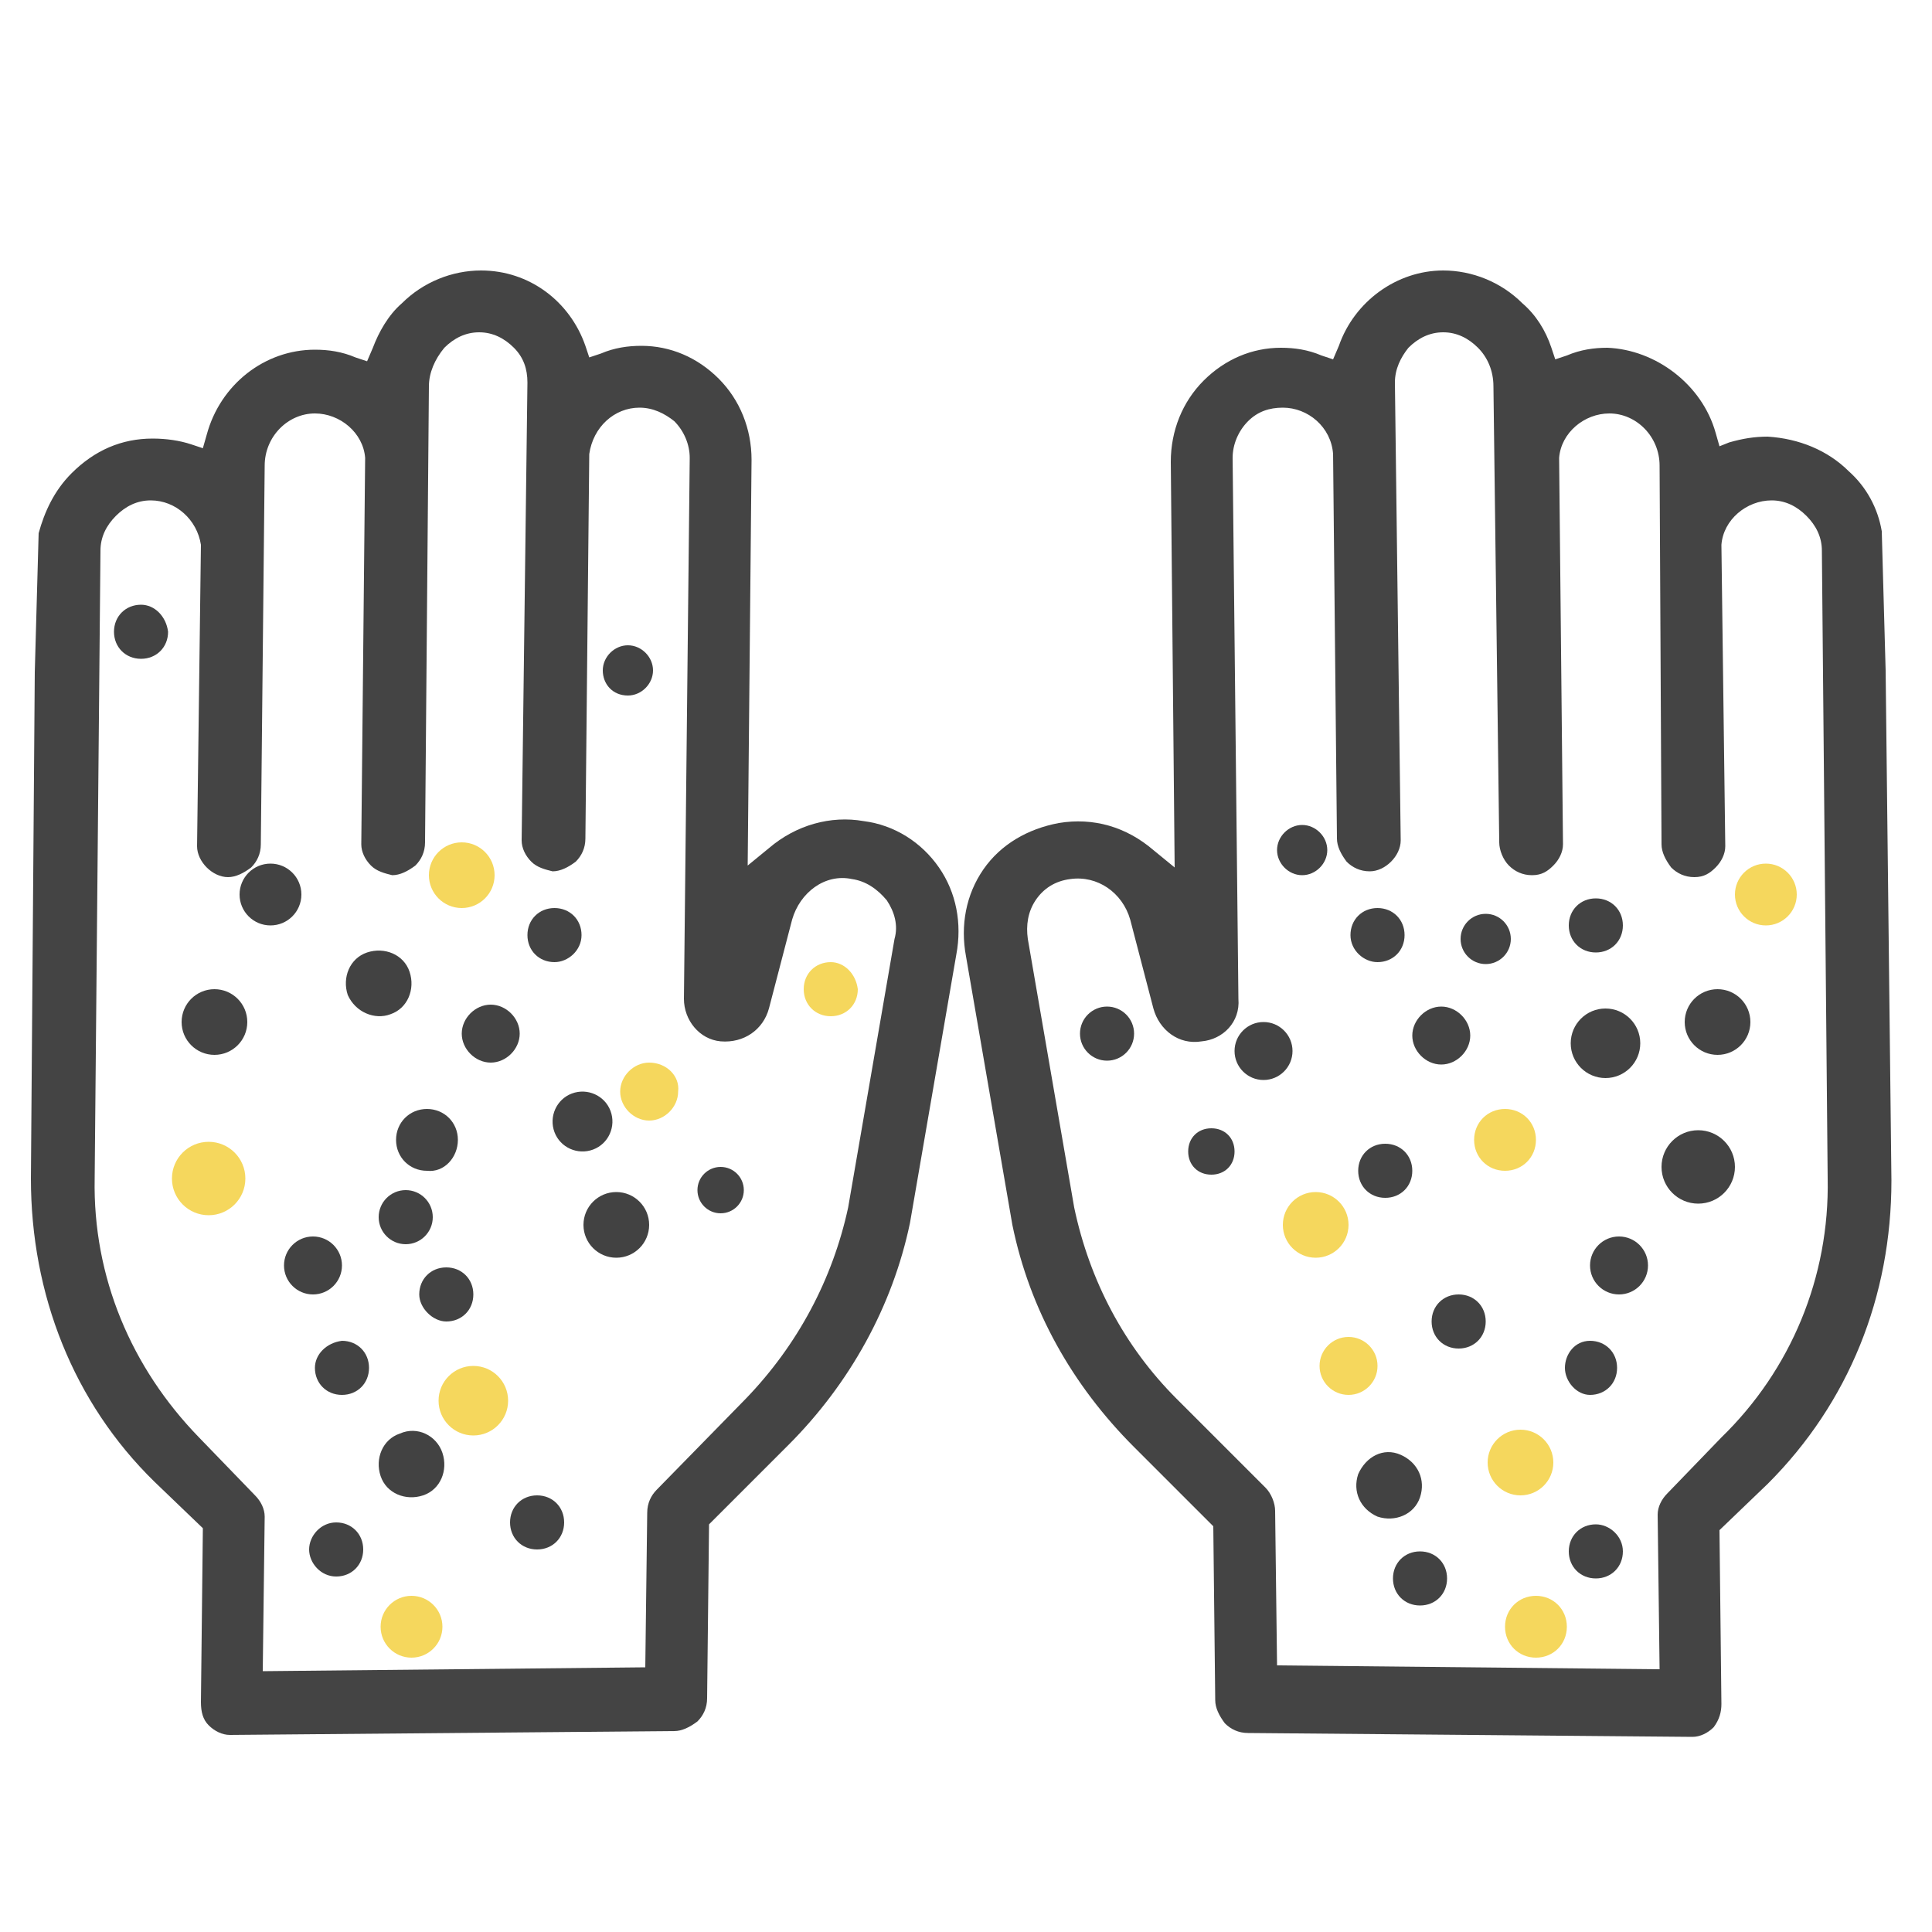 <?xml version="1.0" encoding="utf-8"?>
<!-- Generator: Adobe Illustrator 25.4.1, SVG Export Plug-In . SVG Version: 6.00 Build 0)  -->
<svg version="1.1" id="레이어_1" xmlns="http://www.w3.org/2000/svg" xmlns:xlink="http://www.w3.org/1999/xlink" x="0px"
	 y="0px" viewBox="0 0 100 100" style="enable-background:new 0 0 100 100;" xml:space="preserve">
<style type="text/css">
	.st0{fill:#444444;}
	.st1{fill:#F5D75D;}
	.st2{fill:#424242;}
</style>
<path class="st0" d="M10.8,89.3c0.3,0.3,0.7,0.5,1.1,0.5c0,0,0,0,0,0l23-0.2c0.4,0,0.8-0.2,1.2-0.5c0.3-0.3,0.5-0.7,0.5-1.2l0.1-9
	l4.1-4.1c3.2-3.2,5.4-7.2,6.3-11.5l2.4-13.9c0.3-1.6,0-3.2-0.9-4.5c-0.9-1.3-2.3-2.2-3.9-2.4c-1.7-0.3-3.5,0.2-4.9,1.4l-1.1,0.9
	l0.2-21c0-1.6-0.6-3.1-1.7-4.2c-1.1-1.1-2.5-1.7-4-1.7c0,0,0,0,0,0c-0.7,0-1.4,0.1-2.1,0.4l-0.6,0.2l-0.2-0.6
	c-0.8-2.3-2.9-3.9-5.4-3.9c0,0,0,0,0,0c-1.5,0-3,0.6-4.1,1.7c-0.7,0.6-1.2,1.5-1.5,2.3L19,18.7l-0.6-0.2c-0.7-0.3-1.4-0.4-2.1-0.4
	c-2.6,0-4.9,1.8-5.6,4.4l-0.2,0.7l-0.6-0.2c-0.6-0.2-1.3-0.3-2-0.3c-1.6,0-3,0.6-4.2,1.8c-0.9,0.9-1.4,2-1.7,3.1l-0.2,7.2L1.6,61
	C1.6,67,3.8,72.6,8,76.7l2.5,2.4l-0.1,9C10.4,88.6,10.5,89,10.8,89.3z M10.3,74.4C6.8,70.8,4.8,66.1,4.9,61l0.3-32.5
	c0-0.7,0.3-1.3,0.8-1.8c0.5-0.5,1.1-0.8,1.8-0.8c1.3,0,2.4,1,2.6,2.3l-0.2,15.6c0,0.4,0.2,0.8,0.5,1.1c0.3,0.3,0.7,0.5,1.1,0.5
	c0.4,0,0.8-0.2,1.2-0.5c0.3-0.3,0.5-0.7,0.5-1.2l0.2-19.6c0-1.5,1.2-2.7,2.6-2.7c1.3,0,2.5,1,2.6,2.3l-0.2,20c0,0.4,0.2,0.8,0.5,1.1
	c0.3,0.3,0.7,0.4,1.1,0.5c0.4,0,0.8-0.2,1.2-0.5c0.3-0.3,0.5-0.7,0.5-1.2L22.2,20c0-0.7,0.3-1.4,0.8-2c0.5-0.5,1.1-0.8,1.8-0.8
	c0,0,0,0,0,0c0.7,0,1.3,0.3,1.8,0.8c0.5,0.5,0.7,1.1,0.7,1.8l-0.3,23.7c0,0.4,0.2,0.8,0.5,1.1c0.3,0.3,0.7,0.4,1.1,0.5
	c0.4,0,0.8-0.2,1.2-0.5c0.3-0.3,0.5-0.7,0.5-1.2l0.2-19.9c0.2-1.4,1.3-2.4,2.6-2.4c0,0,0,0,0,0c0.7,0,1.3,0.3,1.8,0.7
	c0.5,0.5,0.8,1.2,0.8,1.9l-0.3,28c0,1.1,0.8,2.1,1.9,2.2c1.2,0.1,2.2-0.6,2.5-1.7l1.2-4.6c0.4-1.4,1.7-2.4,3.1-2.1
	c0.7,0.1,1.3,0.5,1.8,1.1c0.4,0.6,0.6,1.3,0.4,2l-2.4,13.9c-0.8,3.7-2.6,7.1-5.3,9.9L34,77.1c-0.3,0.3-0.5,0.7-0.5,1.2l-0.1,8
	l-19.8,0.2l0.1-8c0-0.4-0.2-0.8-0.5-1.1L10.3,74.4z"/>
<path class="st0" d="M89.1,88.2l-0.1-9l2.5-2.4c4.2-4.2,6.4-9.7,6.4-15.7l-0.3-26.4l-0.2-7.2c-0.2-1.2-0.8-2.3-1.7-3.1
	c-1.1-1.1-2.6-1.7-4.2-1.8c-0.7,0-1.3,0.1-2,0.3L89,23.1l-0.2-0.7c-0.7-2.5-3.1-4.3-5.6-4.4c-0.7,0-1.4,0.1-2.1,0.4l-0.6,0.2
	l-0.2-0.6c-0.3-0.9-0.8-1.7-1.5-2.3c-1.1-1.1-2.6-1.7-4.1-1.7c0,0,0,0,0,0c-2.4,0-4.6,1.6-5.4,3.9L69,18.6l-0.6-0.2
	c-0.7-0.3-1.4-0.4-2.1-0.4c0,0,0,0,0,0c-1.5,0-2.9,0.6-4,1.7c-1.1,1.1-1.7,2.6-1.7,4.2l0.2,21l-1.1-0.9c-1.4-1.2-3.1-1.7-4.9-1.4
	c-1.6,0.3-3,1.1-3.9,2.4c-0.9,1.3-1.2,2.9-0.9,4.5l2.4,13.9c0.9,4.4,3.1,8.3,6.3,11.5l4.1,4.1l0.1,9c0,0.4,0.2,0.8,0.5,1.2
	c0.3,0.3,0.7,0.5,1.2,0.5l23,0.2c0,0,0,0,0,0c0.4,0,0.8-0.2,1.1-0.5C89,89,89.1,88.6,89.1,88.2z M86.3,77.3
	c-0.3,0.3-0.5,0.7-0.5,1.1l0.1,8l-19.8-0.2l-0.1-8c0-0.4-0.2-0.9-0.5-1.2l-4.6-4.6c-2.7-2.7-4.5-6.1-5.3-9.9l-2.4-13.9
	c-0.1-0.7,0-1.4,0.4-2c0.4-0.6,1-1,1.8-1.1c1.4-0.2,2.7,0.7,3.1,2.1l1.2,4.6c0.3,1.1,1.3,1.9,2.5,1.7c1.1-0.1,2-1,1.9-2.2l-0.3-28
	c0-0.7,0.3-1.4,0.8-1.9c0.5-0.5,1.1-0.7,1.8-0.7c0,0,0,0,0,0c1.3,0,2.5,1,2.6,2.4l0.2,19.9c0,0.4,0.2,0.8,0.5,1.2
	c0.3,0.3,0.7,0.5,1.2,0.5c0.4,0,0.8-0.2,1.1-0.5c0.3-0.3,0.5-0.7,0.5-1.1l-0.3-23.7c0-0.7,0.3-1.3,0.7-1.8c0.5-0.5,1.1-0.8,1.8-0.8
	c0,0,0,0,0,0c0.7,0,1.3,0.3,1.8,0.8c0.5,0.5,0.8,1.2,0.8,2l0.3,23.6c0,0.4,0.2,0.9,0.5,1.2c0.3,0.3,0.7,0.5,1.2,0.5
	c0.5,0,0.8-0.2,1.1-0.5c0.3-0.3,0.5-0.7,0.5-1.1l-0.2-20c0.1-1.3,1.3-2.3,2.6-2.3c1.4,0,2.6,1.2,2.6,2.7L86,43.7
	c0,0.4,0.2,0.8,0.5,1.2c0.3,0.3,0.7,0.5,1.2,0.5c0.5,0,0.8-0.2,1.1-0.5c0.3-0.3,0.5-0.7,0.5-1.1l-0.2-15.6c0.1-1.3,1.3-2.3,2.6-2.3
	c0.7,0,1.3,0.3,1.8,0.8c0.5,0.5,0.8,1.1,0.8,1.8L94.6,61c0.1,5.1-1.9,9.9-5.5,13.4L86.3,77.3z"/>
<circle class="st1" cx="91.4" cy="46.3" r="1.6"/>
<circle class="st2" cx="88.9" cy="52.9" r="1.7"/>
<path class="st2" d="M73.5,80.3c-0.8,0-1.4,0.6-1.4,1.4s0.6,1.4,1.4,1.4s1.4-0.6,1.4-1.4l0,0C74.9,80.9,74.3,80.3,73.5,80.3
	L73.5,80.3z"/>
<path class="st2" d="M82.6,49.3c0.8,0,1.4-0.6,1.4-1.4c0-0.8-0.6-1.4-1.4-1.4s-1.4,0.6-1.4,1.4l0,0C81.2,48.7,81.8,49.3,82.6,49.3z"
	/>
<path class="st2" d="M62.7,58.4c-0.7,0-1.2,0.5-1.2,1.2s0.5,1.2,1.2,1.2s1.2-0.5,1.2-1.2S63.4,58.4,62.7,58.4z"/>
<circle class="st2" cx="76.9" cy="48.6" r="1.3"/>
<path class="st2" d="M71.3,49.8c0.8,0,1.4-0.6,1.4-1.4c0-0.8-0.6-1.4-1.4-1.4s-1.4,0.6-1.4,1.4S70.6,49.8,71.3,49.8L71.3,49.8z"/>
<circle class="st2" cx="57.3" cy="53.5" r="1.4"/>
<path class="st2" d="M71.7,59.2c-0.8,0-1.4,0.6-1.4,1.4s0.6,1.4,1.4,1.4s1.4-0.6,1.4-1.4l0,0C73.1,59.8,72.5,59.2,71.7,59.2z"/>
<path class="st2" d="M82.3,72.2c0.8,0,1.4-0.6,1.4-1.4s-0.6-1.4-1.4-1.4S81,70.1,81,70.8S81.6,72.2,82.3,72.2L82.3,72.2z"/>
<path class="st2" d="M74.6,55.1c0.8,0,1.5-0.7,1.5-1.5s-0.7-1.5-1.5-1.5s-1.5,0.7-1.5,1.5l0,0C73.1,54.4,73.8,55.1,74.6,55.1z"/>
<circle class="st2" cx="83.1" cy="54" r="1.8"/>
<circle class="st2" cx="87.9" cy="60.4" r="1.9"/>
<path class="st2" d="M75.5,67c-0.8,0-1.4,0.6-1.4,1.4s0.6,1.4,1.4,1.4s1.4-0.6,1.4-1.4l0,0C76.9,67.6,76.3,67,75.5,67z"/>
<path class="st2" d="M82.6,78.9c-0.8,0-1.4,0.6-1.4,1.4s0.6,1.4,1.4,1.4s1.4-0.6,1.4-1.4S83.3,78.9,82.6,78.9L82.6,78.9z"/>
<circle class="st1" cx="68.1" cy="63.4" r="1.7"/>
<circle class="st2" cx="83.8" cy="65.5" r="1.5"/>
<path class="st1" d="M77.9,57.4c-0.9,0-1.6,0.7-1.6,1.6c0,0.9,0.7,1.6,1.6,1.6s1.6-0.7,1.6-1.6C79.5,58.1,78.8,57.4,77.9,57.4z"/>
<path class="st1" d="M79.5,82.6c-0.9,0-1.6,0.7-1.6,1.6s0.7,1.6,1.6,1.6s1.6-0.7,1.6-1.6S80.4,82.6,79.5,82.6z"/>
<circle class="st1" cx="69.8" cy="70.7" r="1.5"/>
<circle class="st1" cx="78.7" cy="75.7" r="1.7"/>
<path class="st2" d="M73.5,77.5c0.3-0.9-0.1-1.8-1-2.2s-1.8,0.1-2.2,1c-0.3,0.9,0.1,1.8,1,2.2C72.2,78.8,73.2,78.4,73.5,77.5z"/>
<path class="st2" d="M67.4,45.3c0.7,0,1.3-0.6,1.3-1.3s-0.6-1.3-1.3-1.3c-0.7,0-1.3,0.6-1.3,1.3l0,0C66.1,44.7,66.7,45.3,67.4,45.3
	L67.4,45.3z"/>
<circle class="st2" cx="65.4" cy="54.4" r="1.5"/>
<circle class="st2" cx="14" cy="46.3" r="1.6"/>
<circle class="st2" cx="11.1" cy="52.9" r="1.7"/>
<path class="st2" d="M27.8,77.4c-0.8,0-1.4,0.6-1.4,1.4s0.6,1.4,1.4,1.4s1.4-0.6,1.4-1.4l0,0C29.2,78,28.6,77.4,27.8,77.4
	C27.9,77.4,27.9,77.4,27.8,77.4z"/>
<path class="st2" d="M7.3,31.3c-0.8,0-1.4,0.6-1.4,1.4c0,0.8,0.6,1.4,1.4,1.4s1.4-0.6,1.4-1.4C8.6,31.9,8,31.3,7.3,31.3L7.3,31.3z"
	/>
<circle class="st2" cx="37.3" cy="61.6" r="1.2"/>
<circle class="st1" cx="23.9" cy="45.3" r="1.7"/>
<path class="st2" d="M30.1,48.4c0-0.8-0.6-1.4-1.4-1.4s-1.4,0.6-1.4,1.4c0,0.8,0.6,1.4,1.4,1.4C29.4,49.8,30.1,49.2,30.1,48.4z"/>
<path class="st1" d="M43,49.8c-0.8,0-1.4,0.6-1.4,1.4c0,0.8,0.6,1.4,1.4,1.4c0.8,0,1.4-0.6,1.4-1.4C44.3,50.4,43.7,49.8,43,49.8
	L43,49.8z"/>
<circle class="st2" cx="21" cy="63" r="1.4"/>
<path class="st2" d="M16.3,70.8c0,0.8,0.6,1.4,1.4,1.4s1.4-0.6,1.4-1.4s-0.6-1.4-1.4-1.4l0,0C16.9,69.5,16.3,70.1,16.3,70.8z"/>
<path class="st2" d="M23.9,53.5c0,0.8,0.7,1.5,1.5,1.5s1.5-0.7,1.5-1.5S26.2,52,25.4,52S23.9,52.7,23.9,53.5z"/>
<circle class="st1" cx="24.5" cy="72.5" r="1.8"/>
<circle class="st1" cx="10.8" cy="61" r="1.9"/>
<path class="st2" d="M23.1,68.4c0.8,0,1.4-0.6,1.4-1.4s-0.6-1.4-1.4-1.4s-1.4,0.6-1.4,1.4l0,0C21.7,67.7,22.4,68.4,23.1,68.4z"/>
<path class="st2" d="M18.8,80.2c0-0.8-0.6-1.4-1.4-1.4S16,79.5,16,80.2s0.6,1.4,1.4,1.4C18.2,81.6,18.8,81,18.8,80.2z"/>
<circle class="st2" cx="31.9" cy="63.4" r="1.7"/>
<circle class="st2" cx="16.2" cy="65.5" r="1.5"/>
<path class="st2" d="M23.7,59c0-0.9-0.7-1.6-1.6-1.6s-1.6,0.7-1.6,1.6c0,0.9,0.7,1.6,1.6,1.6C23,60.7,23.7,59.9,23.7,59z"/>
<circle class="st1" cx="21.3" cy="84.2" r="1.6"/>
<path class="st2" d="M30.7,59.5c0.8-0.3,1.2-1.2,0.9-2s-1.2-1.2-2-0.9s-1.2,1.2-0.9,2C29,59.4,29.9,59.8,30.7,59.5z"/>
<path class="st2" d="M20.7,74.2c-0.9,0.3-1.3,1.3-1,2.2c0.3,0.9,1.3,1.3,2.2,1c0.9-0.3,1.3-1.3,1-2.2C22.6,74.3,21.6,73.8,20.7,74.2
	C20.8,74.2,20.8,74.2,20.7,74.2z"/>
<path class="st2" d="M20.2,52.5c0.9-0.3,1.3-1.3,1-2.2s-1.3-1.3-2.2-1c-0.9,0.3-1.3,1.3-1,2.2C18.4,52.4,19.4,52.8,20.2,52.5
	L20.2,52.5z"/>
<path class="st2" d="M32.5,36c0.7,0,1.3-0.6,1.3-1.3s-0.6-1.3-1.3-1.3s-1.3,0.6-1.3,1.3l0,0C31.2,35.4,31.7,36,32.5,36z"/>
<path class="st1" d="M33.6,55c-0.8,0-1.5,0.7-1.5,1.5s0.7,1.5,1.5,1.5s1.5-0.7,1.5-1.5C35.2,55.7,34.5,55,33.6,55z"/>
</svg>
